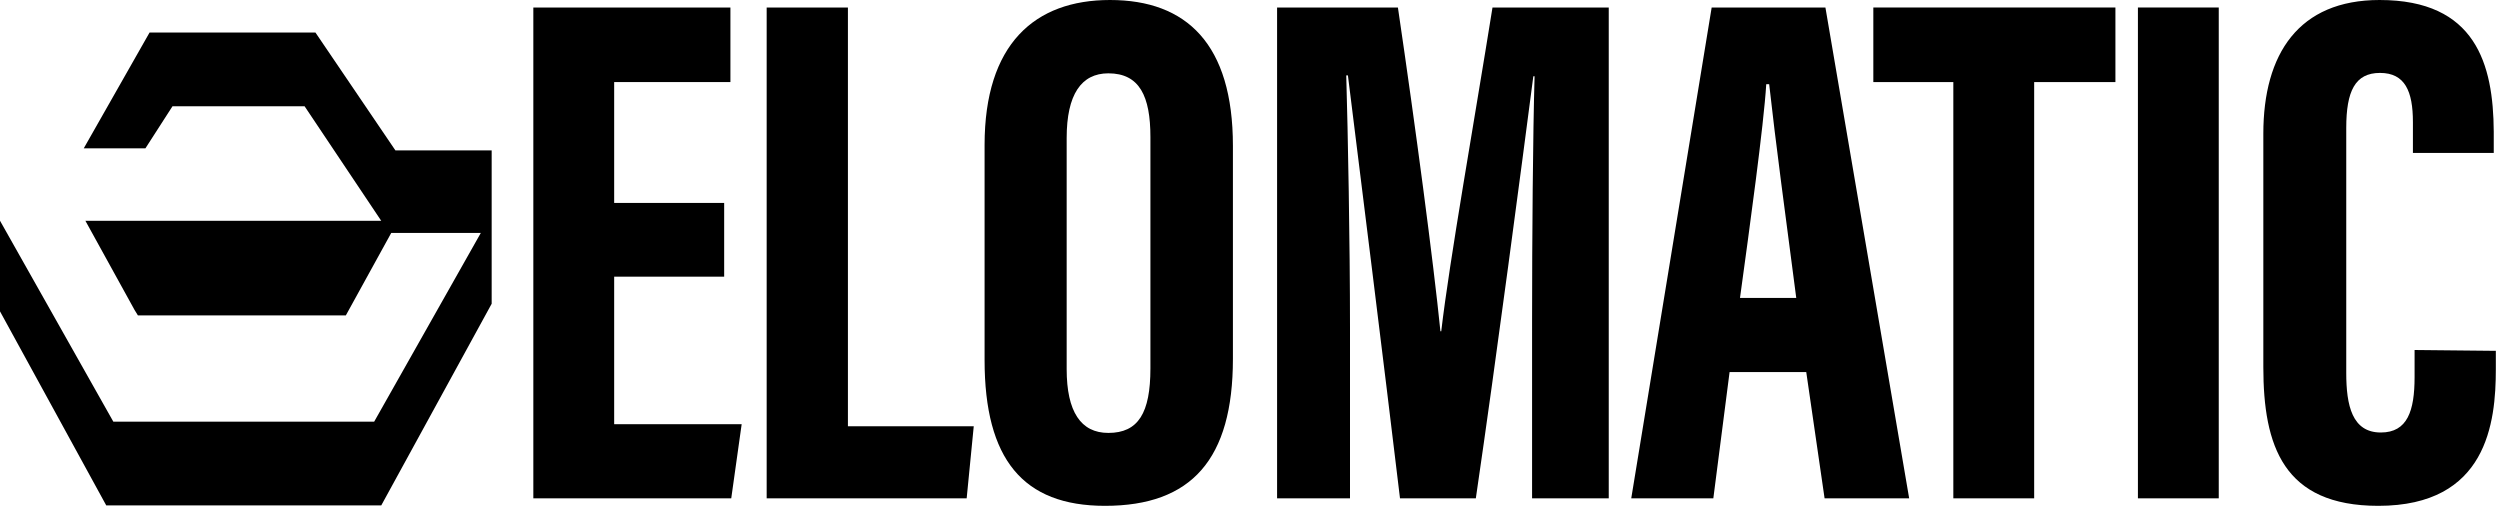 <?xml version="1.0" encoding="UTF-8"?>
<svg xmlns="http://www.w3.org/2000/svg" xmlns:xlink="http://www.w3.org/1999/xlink" version="1.1" id="Layer_1" x="0px" y="0px" viewBox="0 0 600 121.4" style="enable-background:new 0 0 600 121.4;" xml:space="preserve">
<g>
	<polygon points="94.9,36.1 75.7,7.8 35.9,7.8 20.1,35.6 34.9,35.6 41.4,25.5 73.1,25.5 91.5,53 20.5,53 32.3,74.4 33.1,75.7    83,75.7 93.9,55.9 115.4,55.9 89.8,101.2 27.2,101.2 27.2,101.2 -1,51.2 -1,72.9 25.5,121.3 25.5,121.3 25.5,121.3 91.5,121.3    118,72.9 118,55.9 118,55.9 118,36.1  "></polygon>
	<polygon points="173.8,66.4 147.4,66.4 147.4,101.8 178,101.8 175.5,119.6 128,119.6 128,1.8 175.3,1.8 175.3,19.7 147.4,19.7    147.4,48.7 173.8,48.7  "></polygon>
	<polygon points="184,1.8 203.5,1.8 203.5,102.3 233.7,102.3 232,119.6 184,119.6  "></polygon>
	<path d="M256,33.1v55.5c0,10.2,3.4,15.3,10,15.3c7.2,0,10.1-4.8,10.1-15.5V32.9c0-9.8-2.6-15.3-10.1-15.3   C259.5,17.6,256,22.7,256,33.1 M295.9,35v51.1c0,24.1-9.9,35.3-30.7,35.3c-19.7,0-28.9-11.2-28.9-35V34.8c0-24.2,12-34.8,30.1-34.8   C284.8,0,295.9,10.6,295.9,35"></path>
	<path d="M367.7,76.8c0-19.7,0.2-44.8,0.6-58.5H368c-2.7,20.7-8.8,67.2-13.8,101.3H336c-3.7-31-9.8-79.8-12.5-101.5h-0.4   c0.4,13.7,0.9,40.3,0.9,60.5v41h-17.5V1.8h29c4.3,29.2,8.5,60.9,10.2,77.7h0.2c2-17.1,7.9-50.2,12.3-77.7h27.9v117.8h-18.4   L367.7,76.8L367.7,76.8z"></path>
	<path d="M431.1,71.5c-2.5-19.1-5-37.7-6.5-51.3h-0.7c-0.6,9.9-4,34.5-6.3,51.3H431.1z M415.1,89.3l-3.9,30.3h-19.7L410.8,1.8h27.3   l20.1,117.8h-20.3l-4.4-30.3H415.1z"></path>
	<polygon points="468.8,19.7 449.6,19.7 449.6,1.8 507.7,1.8 507.7,19.7 488.2,19.7 488.2,119.6 468.8,119.6  "></polygon>
	<rect x="513.1" y="1.8" width="19.4" height="117.8"></rect>
	<path d="M599,84.2v4.4c0,12.8-2.1,32.8-28.2,32.8c-22.8,0-27.6-14.4-27.6-33.3V32.1c0-19.2,8.5-32.1,27.9-32.1   c23.1,0,27.3,15.4,27.4,31.6v5.1h-19.4v-7.4c0-7.4-1.9-11.8-7.9-11.8s-8.1,4.4-8.1,13.2v58.8c0,7.8,1.4,14.3,8.3,14.3   c6.4,0,8.1-5.2,8.1-13.3v-6.5L599,84.2L599,84.2L599,84.2z"></path>
</g>
</svg>
